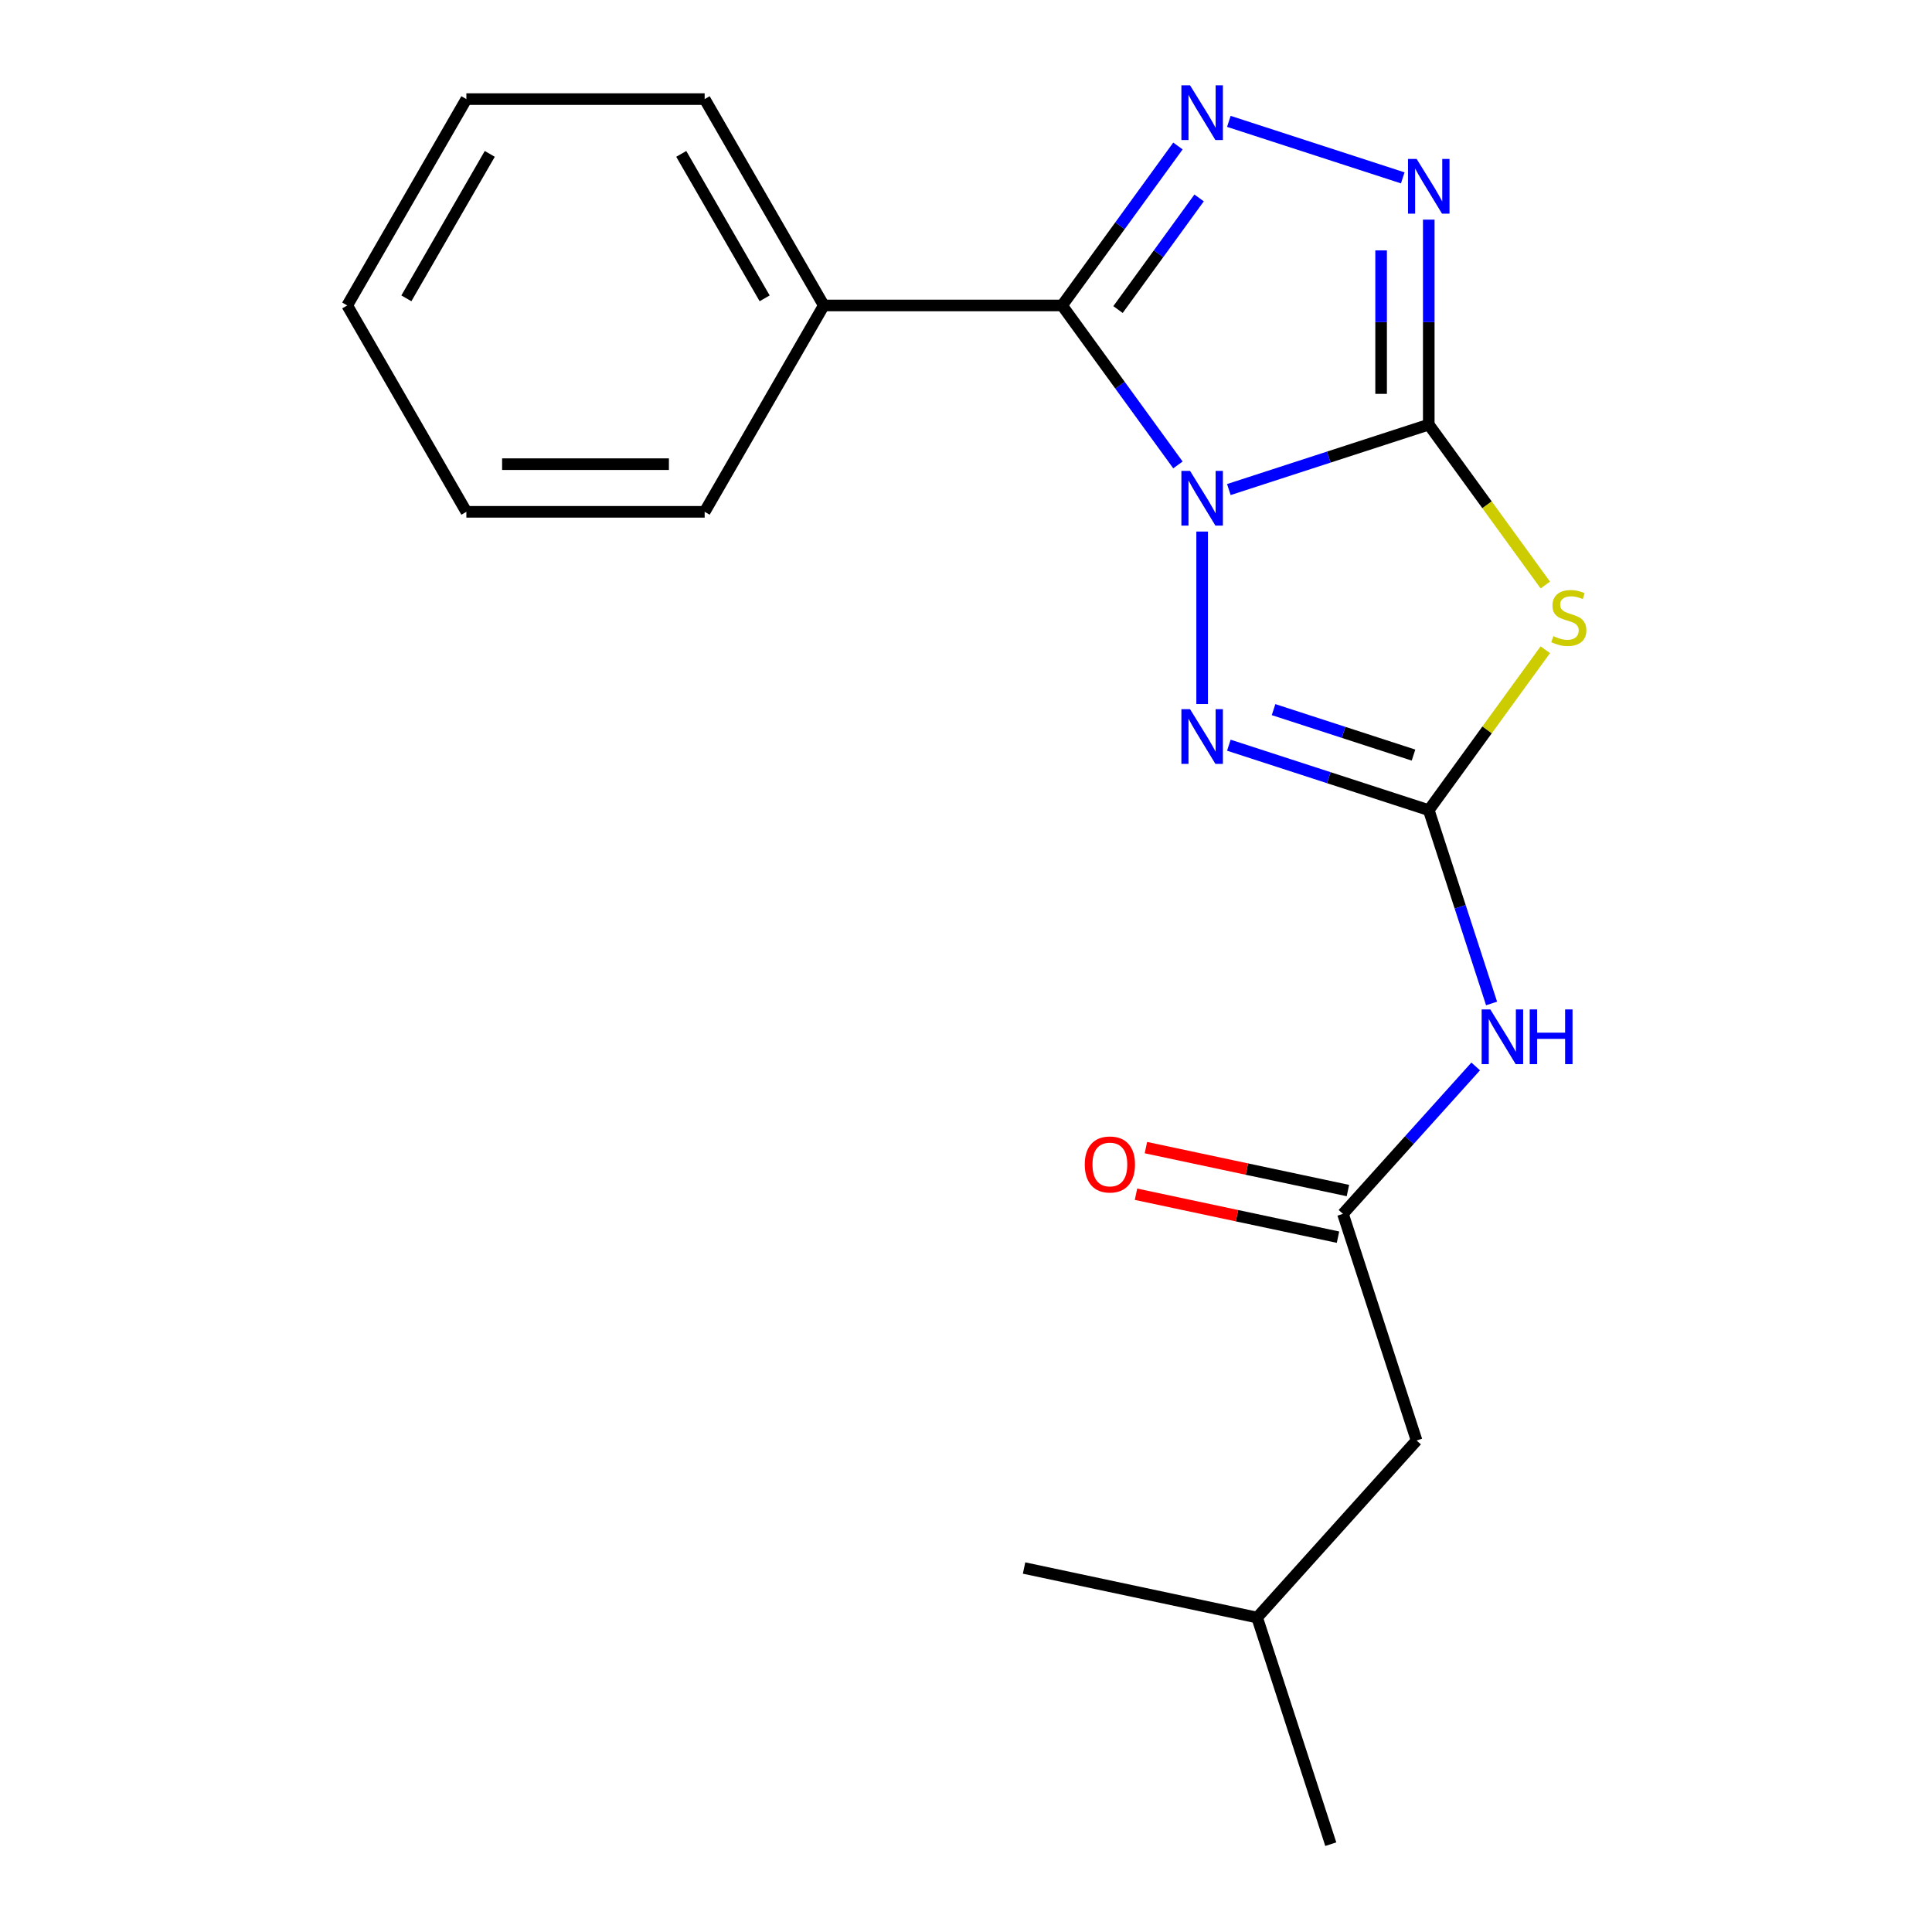 <?xml version='1.0' encoding='iso-8859-1'?>
<svg version='1.1' baseProfile='full'
              xmlns='http://www.w3.org/2000/svg'
                      xmlns:rdkit='http://www.rdkit.org/xml'
                      xmlns:xlink='http://www.w3.org/1999/xlink'
                  xml:space='preserve'
width='1000px' height='1000px' viewBox='0 0 1000 1000'>
<!-- END OF HEADER -->
<rect style='opacity:1.0;fill:#FFFFFF;stroke:none' width='1000' height='1000' x='0' y='0'> </rect>
<path class='bond-0' d='M 636.05,253.396 L 687.788,236.585' style='fill:none;fill-rule:evenodd;stroke:#0000FF;stroke-width:6px;stroke-linecap:butt;stroke-linejoin:miter;stroke-opacity:1' />
<path class='bond-0' d='M 687.788,236.585 L 739.526,219.775' style='fill:none;fill-rule:evenodd;stroke:#000000;stroke-width:6px;stroke-linecap:butt;stroke-linejoin:miter;stroke-opacity:1' />
<path class='bond-1' d='M 609.699,240.644 L 579.715,199.375' style='fill:none;fill-rule:evenodd;stroke:#0000FF;stroke-width:6px;stroke-linecap:butt;stroke-linejoin:miter;stroke-opacity:1' />
<path class='bond-1' d='M 579.715,199.375 L 549.732,158.107' style='fill:none;fill-rule:evenodd;stroke:#000000;stroke-width:6px;stroke-linecap:butt;stroke-linejoin:miter;stroke-opacity:1' />
<path class='bond-4' d='M 622.227,275.131 L 622.227,364.411' style='fill:none;fill-rule:evenodd;stroke:#0000FF;stroke-width:6px;stroke-linecap:butt;stroke-linejoin:miter;stroke-opacity:1' />
<path class='bond-2' d='M 739.526,219.775 L 769.692,261.294' style='fill:none;fill-rule:evenodd;stroke:#000000;stroke-width:6px;stroke-linecap:butt;stroke-linejoin:miter;stroke-opacity:1' />
<path class='bond-2' d='M 769.692,261.294 L 799.857,302.814' style='fill:none;fill-rule:evenodd;stroke:#CCCC00;stroke-width:6px;stroke-linecap:butt;stroke-linejoin:miter;stroke-opacity:1' />
<path class='bond-6' d='M 739.526,219.775 L 739.526,166.728' style='fill:none;fill-rule:evenodd;stroke:#000000;stroke-width:6px;stroke-linecap:butt;stroke-linejoin:miter;stroke-opacity:1' />
<path class='bond-6' d='M 739.526,166.728 L 739.526,113.682' style='fill:none;fill-rule:evenodd;stroke:#0000FF;stroke-width:6px;stroke-linecap:butt;stroke-linejoin:miter;stroke-opacity:1' />
<path class='bond-6' d='M 714.859,203.861 L 714.859,166.728' style='fill:none;fill-rule:evenodd;stroke:#000000;stroke-width:6px;stroke-linecap:butt;stroke-linejoin:miter;stroke-opacity:1' />
<path class='bond-6' d='M 714.859,166.728 L 714.859,129.596' style='fill:none;fill-rule:evenodd;stroke:#0000FF;stroke-width:6px;stroke-linecap:butt;stroke-linejoin:miter;stroke-opacity:1' />
<path class='bond-5' d='M 549.732,158.107 L 579.715,116.838' style='fill:none;fill-rule:evenodd;stroke:#000000;stroke-width:6px;stroke-linecap:butt;stroke-linejoin:miter;stroke-opacity:1' />
<path class='bond-5' d='M 579.715,116.838 L 609.699,75.57' style='fill:none;fill-rule:evenodd;stroke:#0000FF;stroke-width:6px;stroke-linecap:butt;stroke-linejoin:miter;stroke-opacity:1' />
<path class='bond-5' d='M 578.683,160.225 L 599.672,131.337' style='fill:none;fill-rule:evenodd;stroke:#000000;stroke-width:6px;stroke-linecap:butt;stroke-linejoin:miter;stroke-opacity:1' />
<path class='bond-5' d='M 599.672,131.337 L 620.66,102.449' style='fill:none;fill-rule:evenodd;stroke:#0000FF;stroke-width:6px;stroke-linecap:butt;stroke-linejoin:miter;stroke-opacity:1' />
<path class='bond-9' d='M 549.732,158.107 L 426.396,158.107' style='fill:none;fill-rule:evenodd;stroke:#000000;stroke-width:6px;stroke-linecap:butt;stroke-linejoin:miter;stroke-opacity:1' />
<path class='bond-20' d='M 799.857,336.297 L 769.692,377.816' style='fill:none;fill-rule:evenodd;stroke:#CCCC00;stroke-width:6px;stroke-linecap:butt;stroke-linejoin:miter;stroke-opacity:1' />
<path class='bond-20' d='M 769.692,377.816 L 739.526,419.336' style='fill:none;fill-rule:evenodd;stroke:#000000;stroke-width:6px;stroke-linecap:butt;stroke-linejoin:miter;stroke-opacity:1' />
<path class='bond-3' d='M 739.526,419.336 L 687.788,402.525' style='fill:none;fill-rule:evenodd;stroke:#000000;stroke-width:6px;stroke-linecap:butt;stroke-linejoin:miter;stroke-opacity:1' />
<path class='bond-3' d='M 687.788,402.525 L 636.05,385.714' style='fill:none;fill-rule:evenodd;stroke:#0000FF;stroke-width:6px;stroke-linecap:butt;stroke-linejoin:miter;stroke-opacity:1' />
<path class='bond-3' d='M 731.627,390.833 L 695.411,379.065' style='fill:none;fill-rule:evenodd;stroke:#000000;stroke-width:6px;stroke-linecap:butt;stroke-linejoin:miter;stroke-opacity:1' />
<path class='bond-3' d='M 695.411,379.065 L 659.194,367.298' style='fill:none;fill-rule:evenodd;stroke:#0000FF;stroke-width:6px;stroke-linecap:butt;stroke-linejoin:miter;stroke-opacity:1' />
<path class='bond-7' d='M 739.526,419.336 L 755.781,469.364' style='fill:none;fill-rule:evenodd;stroke:#000000;stroke-width:6px;stroke-linecap:butt;stroke-linejoin:miter;stroke-opacity:1' />
<path class='bond-7' d='M 755.781,469.364 L 772.036,519.391' style='fill:none;fill-rule:evenodd;stroke:#0000FF;stroke-width:6px;stroke-linecap:butt;stroke-linejoin:miter;stroke-opacity:1' />
<path class='bond-21' d='M 636.05,62.818 L 726.066,92.066' style='fill:none;fill-rule:evenodd;stroke:#0000FF;stroke-width:6px;stroke-linecap:butt;stroke-linejoin:miter;stroke-opacity:1' />
<path class='bond-8' d='M 763.815,551.987 L 729.463,590.139' style='fill:none;fill-rule:evenodd;stroke:#0000FF;stroke-width:6px;stroke-linecap:butt;stroke-linejoin:miter;stroke-opacity:1' />
<path class='bond-8' d='M 729.463,590.139 L 695.111,628.291' style='fill:none;fill-rule:evenodd;stroke:#000000;stroke-width:6px;stroke-linecap:butt;stroke-linejoin:miter;stroke-opacity:1' />
<path class='bond-10' d='M 697.676,616.227 L 645.397,605.115' style='fill:none;fill-rule:evenodd;stroke:#000000;stroke-width:6px;stroke-linecap:butt;stroke-linejoin:miter;stroke-opacity:1' />
<path class='bond-10' d='M 645.397,605.115 L 593.118,594.003' style='fill:none;fill-rule:evenodd;stroke:#FF0000;stroke-width:6px;stroke-linecap:butt;stroke-linejoin:miter;stroke-opacity:1' />
<path class='bond-10' d='M 692.547,640.355 L 640.268,629.243' style='fill:none;fill-rule:evenodd;stroke:#000000;stroke-width:6px;stroke-linecap:butt;stroke-linejoin:miter;stroke-opacity:1' />
<path class='bond-10' d='M 640.268,629.243 L 587.99,618.131' style='fill:none;fill-rule:evenodd;stroke:#FF0000;stroke-width:6px;stroke-linecap:butt;stroke-linejoin:miter;stroke-opacity:1' />
<path class='bond-11' d='M 695.111,628.291 L 733.224,745.59' style='fill:none;fill-rule:evenodd;stroke:#000000;stroke-width:6px;stroke-linecap:butt;stroke-linejoin:miter;stroke-opacity:1' />
<path class='bond-13' d='M 426.396,158.107 L 364.729,51.295' style='fill:none;fill-rule:evenodd;stroke:#000000;stroke-width:6px;stroke-linecap:butt;stroke-linejoin:miter;stroke-opacity:1' />
<path class='bond-13' d='M 395.784,154.419 L 352.617,79.65' style='fill:none;fill-rule:evenodd;stroke:#000000;stroke-width:6px;stroke-linecap:butt;stroke-linejoin:miter;stroke-opacity:1' />
<path class='bond-14' d='M 426.396,158.107 L 364.729,264.918' style='fill:none;fill-rule:evenodd;stroke:#000000;stroke-width:6px;stroke-linecap:butt;stroke-linejoin:miter;stroke-opacity:1' />
<path class='bond-12' d='M 733.224,745.59 L 650.696,837.246' style='fill:none;fill-rule:evenodd;stroke:#000000;stroke-width:6px;stroke-linecap:butt;stroke-linejoin:miter;stroke-opacity:1' />
<path class='bond-15' d='M 650.696,837.246 L 688.809,954.545' style='fill:none;fill-rule:evenodd;stroke:#000000;stroke-width:6px;stroke-linecap:butt;stroke-linejoin:miter;stroke-opacity:1' />
<path class='bond-16' d='M 650.696,837.246 L 530.056,811.603' style='fill:none;fill-rule:evenodd;stroke:#000000;stroke-width:6px;stroke-linecap:butt;stroke-linejoin:miter;stroke-opacity:1' />
<path class='bond-18' d='M 364.729,51.295 L 241.393,51.295' style='fill:none;fill-rule:evenodd;stroke:#000000;stroke-width:6px;stroke-linecap:butt;stroke-linejoin:miter;stroke-opacity:1' />
<path class='bond-17' d='M 364.729,264.918 L 241.393,264.918' style='fill:none;fill-rule:evenodd;stroke:#000000;stroke-width:6px;stroke-linecap:butt;stroke-linejoin:miter;stroke-opacity:1' />
<path class='bond-17' d='M 346.228,240.251 L 259.893,240.251' style='fill:none;fill-rule:evenodd;stroke:#000000;stroke-width:6px;stroke-linecap:butt;stroke-linejoin:miter;stroke-opacity:1' />
<path class='bond-19' d='M 241.393,264.918 L 179.725,158.107' style='fill:none;fill-rule:evenodd;stroke:#000000;stroke-width:6px;stroke-linecap:butt;stroke-linejoin:miter;stroke-opacity:1' />
<path class='bond-22' d='M 241.393,51.295 L 179.725,158.107' style='fill:none;fill-rule:evenodd;stroke:#000000;stroke-width:6px;stroke-linecap:butt;stroke-linejoin:miter;stroke-opacity:1' />
<path class='bond-22' d='M 253.505,79.65 L 210.338,154.419' style='fill:none;fill-rule:evenodd;stroke:#000000;stroke-width:6px;stroke-linecap:butt;stroke-linejoin:miter;stroke-opacity:1' />
<path  class='atom-0' d='M 615.967 243.727
L 625.247 258.727
Q 626.167 260.207, 627.647 262.887
Q 629.127 265.567, 629.207 265.727
L 629.207 243.727
L 632.967 243.727
L 632.967 272.047
L 629.087 272.047
L 619.127 255.647
Q 617.967 253.727, 616.727 251.527
Q 615.527 249.327, 615.167 248.647
L 615.167 272.047
L 611.487 272.047
L 611.487 243.727
L 615.967 243.727
' fill='#0000FF'/>
<path  class='atom-3' d='M 804.021 329.275
Q 804.341 329.395, 805.661 329.955
Q 806.981 330.515, 808.421 330.875
Q 809.901 331.195, 811.341 331.195
Q 814.021 331.195, 815.581 329.915
Q 817.141 328.595, 817.141 326.315
Q 817.141 324.755, 816.341 323.795
Q 815.581 322.835, 814.381 322.315
Q 813.181 321.795, 811.181 321.195
Q 808.661 320.435, 807.141 319.715
Q 805.661 318.995, 804.581 317.475
Q 803.541 315.955, 803.541 313.395
Q 803.541 309.835, 805.941 307.635
Q 808.381 305.435, 813.181 305.435
Q 816.461 305.435, 820.181 306.995
L 819.261 310.075
Q 815.861 308.675, 813.301 308.675
Q 810.541 308.675, 809.021 309.835
Q 807.501 310.955, 807.541 312.915
Q 807.541 314.435, 808.301 315.355
Q 809.101 316.275, 810.221 316.795
Q 811.381 317.315, 813.301 317.915
Q 815.861 318.715, 817.381 319.515
Q 818.901 320.315, 819.981 321.955
Q 821.101 323.555, 821.101 326.315
Q 821.101 330.235, 818.461 332.355
Q 815.861 334.435, 811.501 334.435
Q 808.981 334.435, 807.061 333.875
Q 805.181 333.355, 802.941 332.435
L 804.021 329.275
' fill='#CCCC00'/>
<path  class='atom-5' d='M 615.967 367.063
L 625.247 382.063
Q 626.167 383.543, 627.647 386.223
Q 629.127 388.903, 629.207 389.063
L 629.207 367.063
L 632.967 367.063
L 632.967 395.383
L 629.087 395.383
L 619.127 378.983
Q 617.967 377.063, 616.727 374.863
Q 615.527 372.663, 615.167 371.983
L 615.167 395.383
L 611.487 395.383
L 611.487 367.063
L 615.967 367.063
' fill='#0000FF'/>
<path  class='atom-6' d='M 615.967 44.166
L 625.247 59.166
Q 626.167 60.646, 627.647 63.326
Q 629.127 66.006, 629.207 66.166
L 629.207 44.166
L 632.967 44.166
L 632.967 72.486
L 629.087 72.486
L 619.127 56.086
Q 617.967 54.166, 616.727 51.966
Q 615.527 49.766, 615.167 49.086
L 615.167 72.486
L 611.487 72.486
L 611.487 44.166
L 615.967 44.166
' fill='#0000FF'/>
<path  class='atom-7' d='M 733.266 82.279
L 742.546 97.279
Q 743.466 98.759, 744.946 101.439
Q 746.426 104.119, 746.506 104.279
L 746.506 82.279
L 750.266 82.279
L 750.266 110.599
L 746.386 110.599
L 736.426 94.199
Q 735.266 92.279, 734.026 90.079
Q 732.826 87.879, 732.466 87.199
L 732.466 110.599
L 728.786 110.599
L 728.786 82.279
L 733.266 82.279
' fill='#0000FF'/>
<path  class='atom-8' d='M 771.379 522.475
L 780.659 537.475
Q 781.579 538.955, 783.059 541.635
Q 784.539 544.315, 784.619 544.475
L 784.619 522.475
L 788.379 522.475
L 788.379 550.795
L 784.499 550.795
L 774.539 534.395
Q 773.379 532.475, 772.139 530.275
Q 770.939 528.075, 770.579 527.395
L 770.579 550.795
L 766.899 550.795
L 766.899 522.475
L 771.379 522.475
' fill='#0000FF'/>
<path  class='atom-8' d='M 791.779 522.475
L 795.619 522.475
L 795.619 534.515
L 810.099 534.515
L 810.099 522.475
L 813.939 522.475
L 813.939 550.795
L 810.099 550.795
L 810.099 537.715
L 795.619 537.715
L 795.619 550.795
L 791.779 550.795
L 791.779 522.475
' fill='#0000FF'/>
<path  class='atom-11' d='M 561.471 602.728
Q 561.471 595.928, 564.831 592.128
Q 568.191 588.328, 574.471 588.328
Q 580.751 588.328, 584.111 592.128
Q 587.471 595.928, 587.471 602.728
Q 587.471 609.608, 584.071 613.528
Q 580.671 617.408, 574.471 617.408
Q 568.231 617.408, 564.831 613.528
Q 561.471 609.648, 561.471 602.728
M 574.471 614.208
Q 578.791 614.208, 581.111 611.328
Q 583.471 608.408, 583.471 602.728
Q 583.471 597.168, 581.111 594.368
Q 578.791 591.528, 574.471 591.528
Q 570.151 591.528, 567.791 594.328
Q 565.471 597.128, 565.471 602.728
Q 565.471 608.448, 567.791 611.328
Q 570.151 614.208, 574.471 614.208
' fill='#FF0000'/>
</svg>
